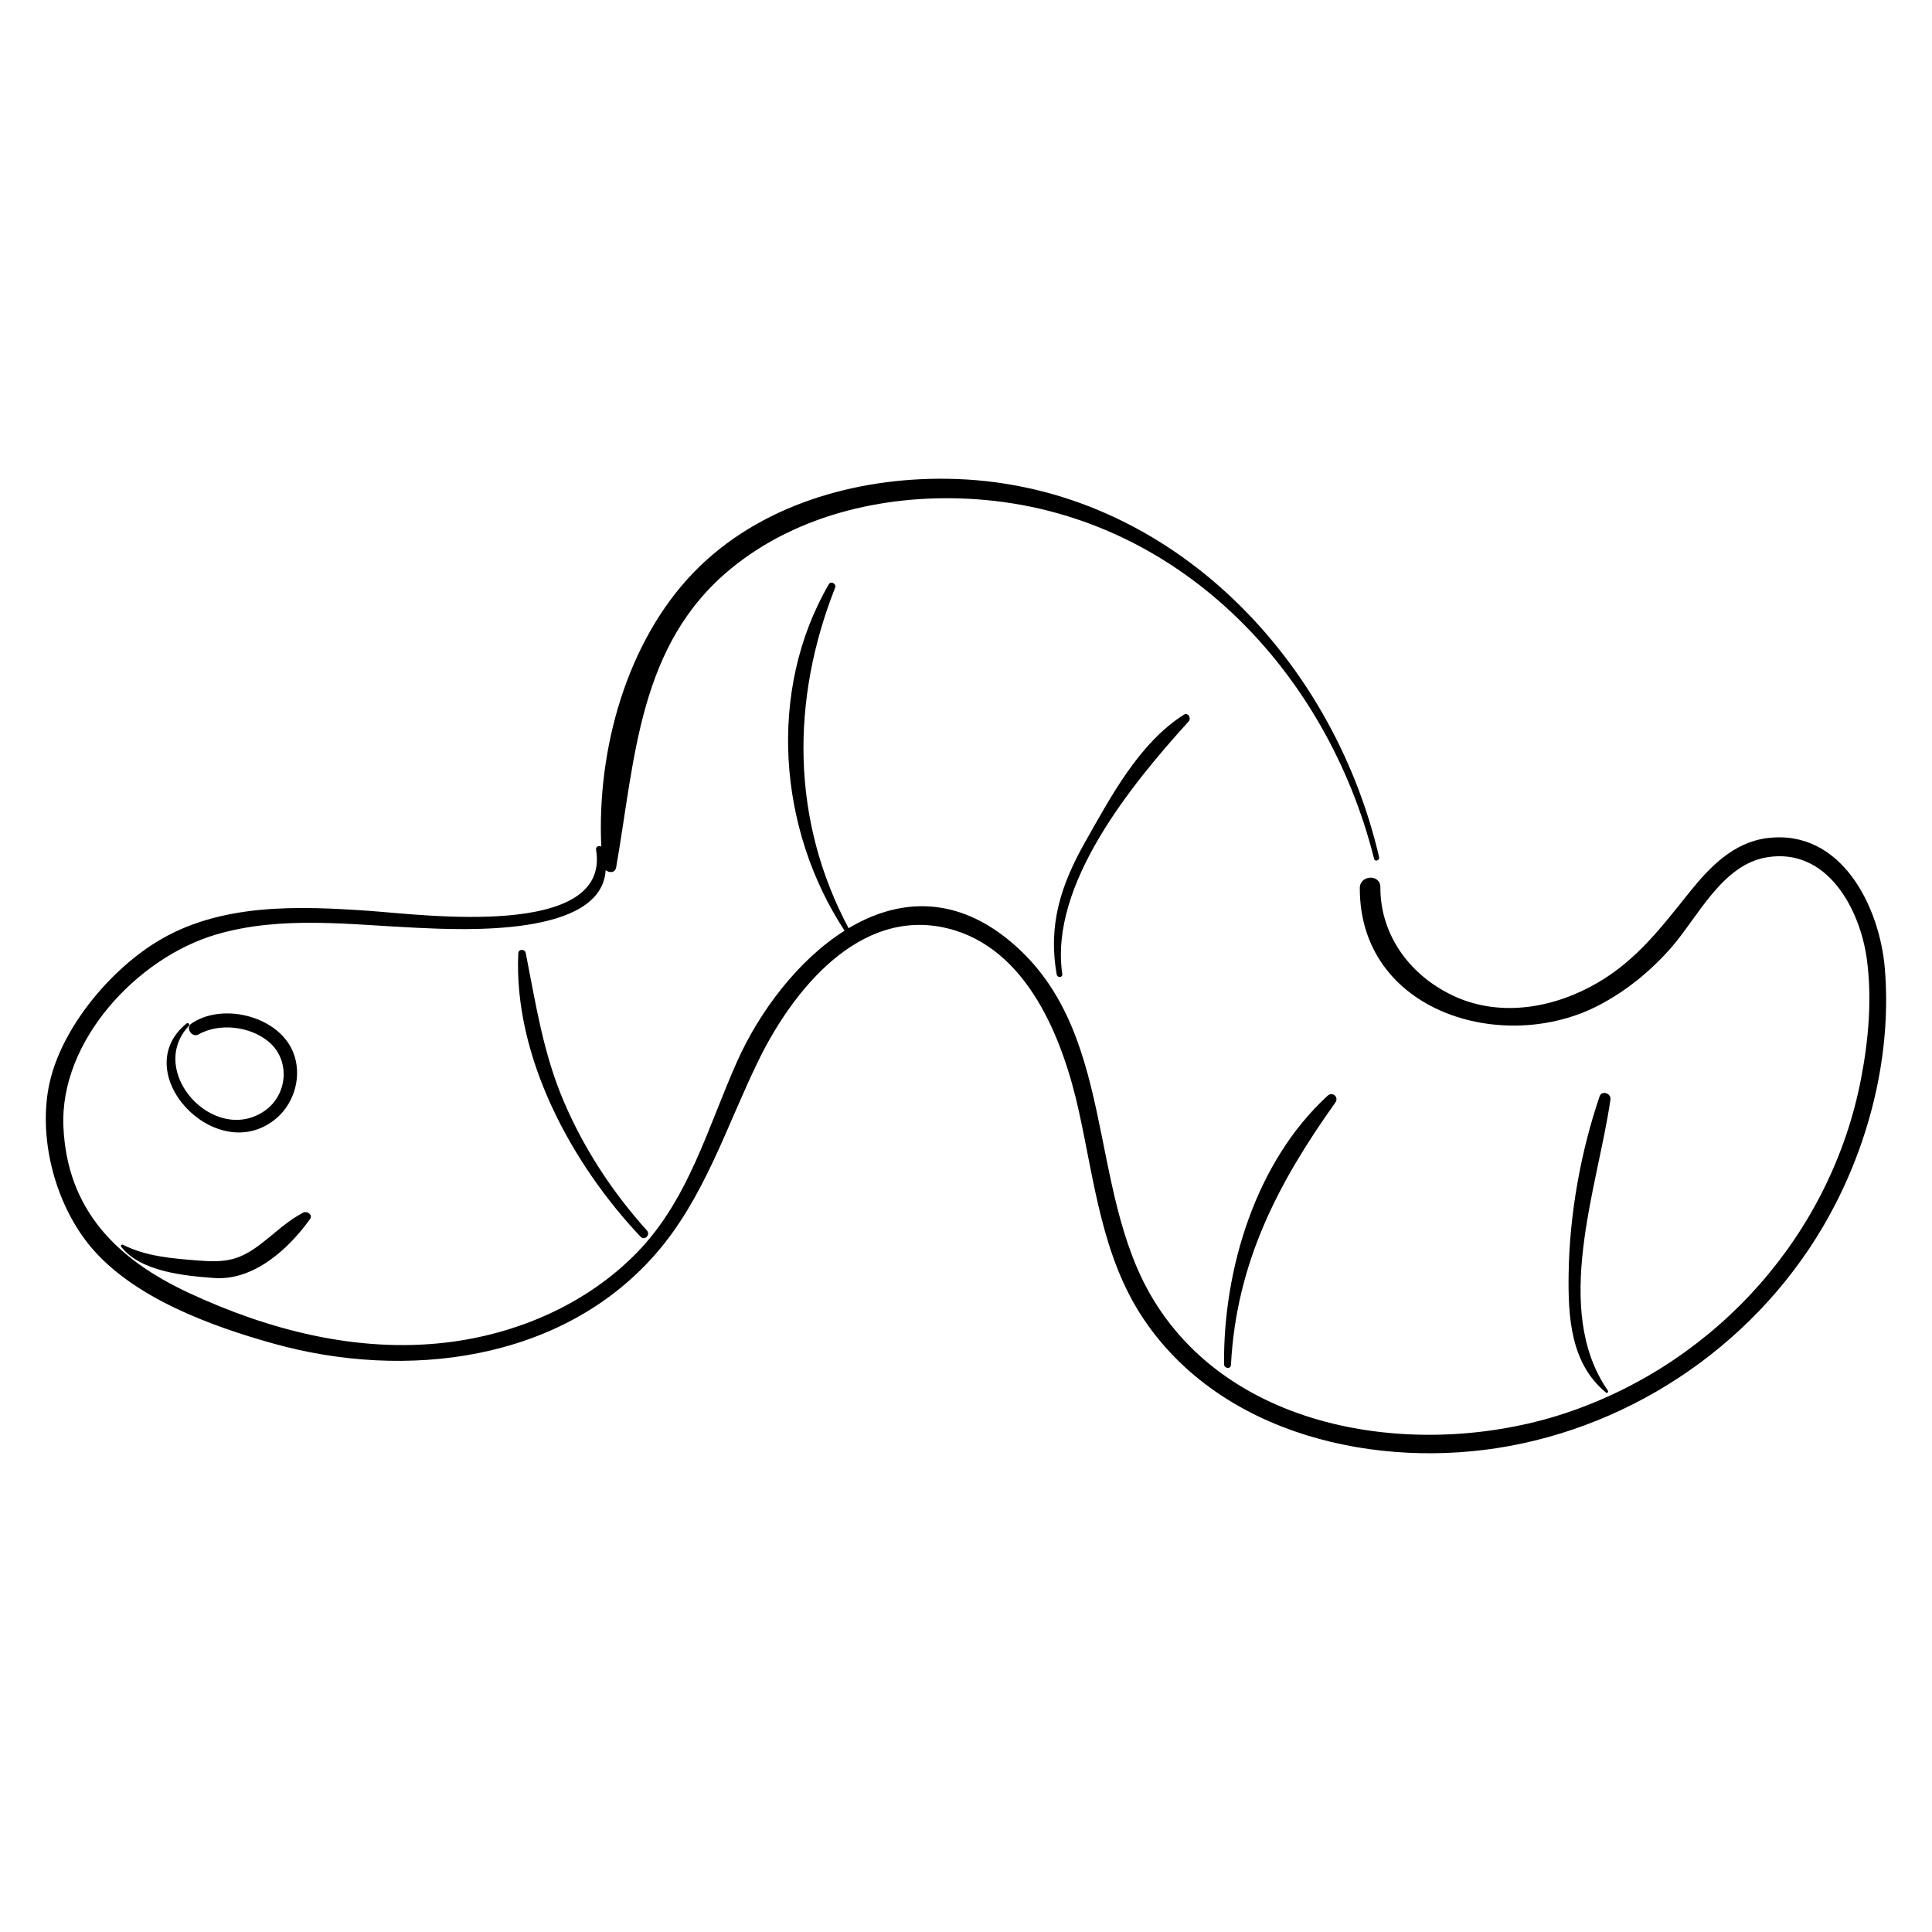 <?xml version="1.0" encoding="UTF-8"?>
<!-- Uploaded to: SVG Repo, www.svgrepo.com, Generator: SVG Repo Mixer Tools -->
<svg fill="#000000" width="800px" height="800px" version="1.1" viewBox="144 144 512 512" xmlns="http://www.w3.org/2000/svg">
 <g>
  <path d="m643.51 400.76c-1.344-16.426-11.473-37.074-31.09-34.668-9.055 1.109-15.379 7.734-20.801 14.5-7.25 9.047-13.809 17.715-24.031 23.73-11.316 6.664-25.457 9.348-37.797 3.863-11.73-5.215-20.023-16.039-19.98-29.074 0.012-3.519-5.441-3.277-5.449 0.227-0.074 32.906 38.086 44.305 63.422 31.035 7.25-3.797 13.758-9.125 19.137-15.281 7.043-8.066 13.461-21.926 25.285-23.895 16.117-2.688 24.754 13.895 26.523 26.988 1.414 10.449 0.453 21.406-1.539 31.719-7.934 41.074-37.961 74.797-77.43 88.289-37.117 12.688-88.051 6.59-110.11-29.781-18.074-29.809-9.199-72.188-38.918-95.762-14.535-11.531-29.246-10.195-41.844-2.668-15.219-28.527-15.363-60.395-3.559-90.266 0.391-0.984-1.117-1.855-1.676-0.895-16.387 28.211-13.449 65 4.168 91.824-12.359 7.801-22.594 21.488-28.461 34.613-7.809 17.473-12.766 36.457-26.438 50.566-13.363 13.793-32.016 21.816-50.941 23.992-23.402 2.691-46.715-3.316-67.832-13.137-19.145-8.902-32.402-21.996-33.348-44.16-0.969-22.699 19.582-44.672 40.367-50.832 17.344-5.137 35.621-2.621 53.352-1.809 11.887 0.543 48.922 2.508 49.984-15.281 0.98 0.77 2.516 0.789 2.793-0.785 5.039-28.789 5.875-58.969 30.395-79.105 18-14.781 42.328-20.008 65.18-18.391 53.066 3.758 92.734 45.27 105.28 95.285 0.219 0.879 1.523 0.402 1.32-0.465-12.492-53.844-57.121-99.496-114.51-100.26-24.195-0.324-49.766 6.965-66.992 24.676-17.922 18.426-25.828 47.184-24.617 72.809-0.605-0.371-1.535-0.055-1.387 0.859 3.918 23.836-46.312 17.129-59.789 16.188-19.113-1.336-39.98-2.191-56.906 8.344-12.77 7.949-25.746 23.664-28.449 38.77-2.523 14.113 2.082 31.031 11.312 42.004 11.371 13.508 32.008 20.98 48.402 25.551 34.82 9.707 76.113 4.856 101.11-23.645 13.016-14.836 18.828-33.906 27.328-51.332 9-18.449 26.688-40.809 50.133-35.082 21.234 5.188 30.598 29.398 34.793 48.402 4.152 18.793 6.137 38.625 17.098 55.023 20.68 30.934 62.164 40.156 96.922 33.777 36.922-6.777 69.449-30.805 86.539-64.23 9.684-18.91 14.789-40.965 13.047-62.23z"/>
  <path d="m193.41 415.25c-15.781 12.859 7.566 37.902 23.34 25.52 6.227-4.887 8.062-14.461 3.238-20.938-5.398-7.246-17.902-9.652-25.309-4.543-1.602 1.105 0.219 3.812 1.91 2.852 5.531-3.141 13.672-2.18 18.578 1.898 5.867 4.875 5.137 14.207-1.184 18.453-13.363 8.969-31.188-10.539-19.961-22.598 0.387-0.422-0.172-1.004-0.613-0.645z"/>
  <path d="m283.32 396.52c-0.211-1.074-1.918-1.062-1.969 0.09-1.27 27.418 14.066 55.754 32.422 75.152 1.047 1.105 2.695-0.527 1.68-1.656-9.117-10.133-16.605-21.527-21.988-34.082-5.5-12.816-7.477-25.965-10.145-39.504z"/>
  <path d="m457.72 333.41c-11.879 7.566-19.336 21.719-26.098 33.641-6.457 11.391-9.938 22.07-7.574 35.223 0.164 0.918 1.609 0.828 1.469-0.121-3.496-23.801 18.547-50.484 33.477-66.961 0.781-0.855-0.141-2.504-1.273-1.781z"/>
  <path d="m495.83 434.38c-19.078 17.5-27.641 45.961-27.449 71.133 0.008 1.156 1.766 1.422 1.832 0.215 1.422-26.977 12.367-48.074 27.664-69.539 1.016-1.434-0.746-3-2.047-1.809z"/>
  <path d="m567.91 434.54c-5.043 14.797-7.981 31.359-8.207 47-0.164 11.473 0.504 23.801 9.914 31.52 0.352 0.289 0.691-0.242 0.477-0.555-14.934-21.562-2.644-53.902 0.691-77.125 0.238-1.637-2.305-2.516-2.875-0.84z"/>
  <path d="m176.14 474.43c5.121 6.602 16.879 7.684 24.574 8.254 10.496 0.777 19.738-7.648 25.445-15.625 0.82-1.145-0.812-2.242-1.82-1.707-4.285 2.269-7.352 5.336-11.145 8.25-5.625 4.32-9.152 5.055-16.66 4.453-6.711-0.539-13.875-1.059-19.918-4.176-0.367-0.191-0.746 0.207-0.477 0.551z"/>
 </g>
</svg>